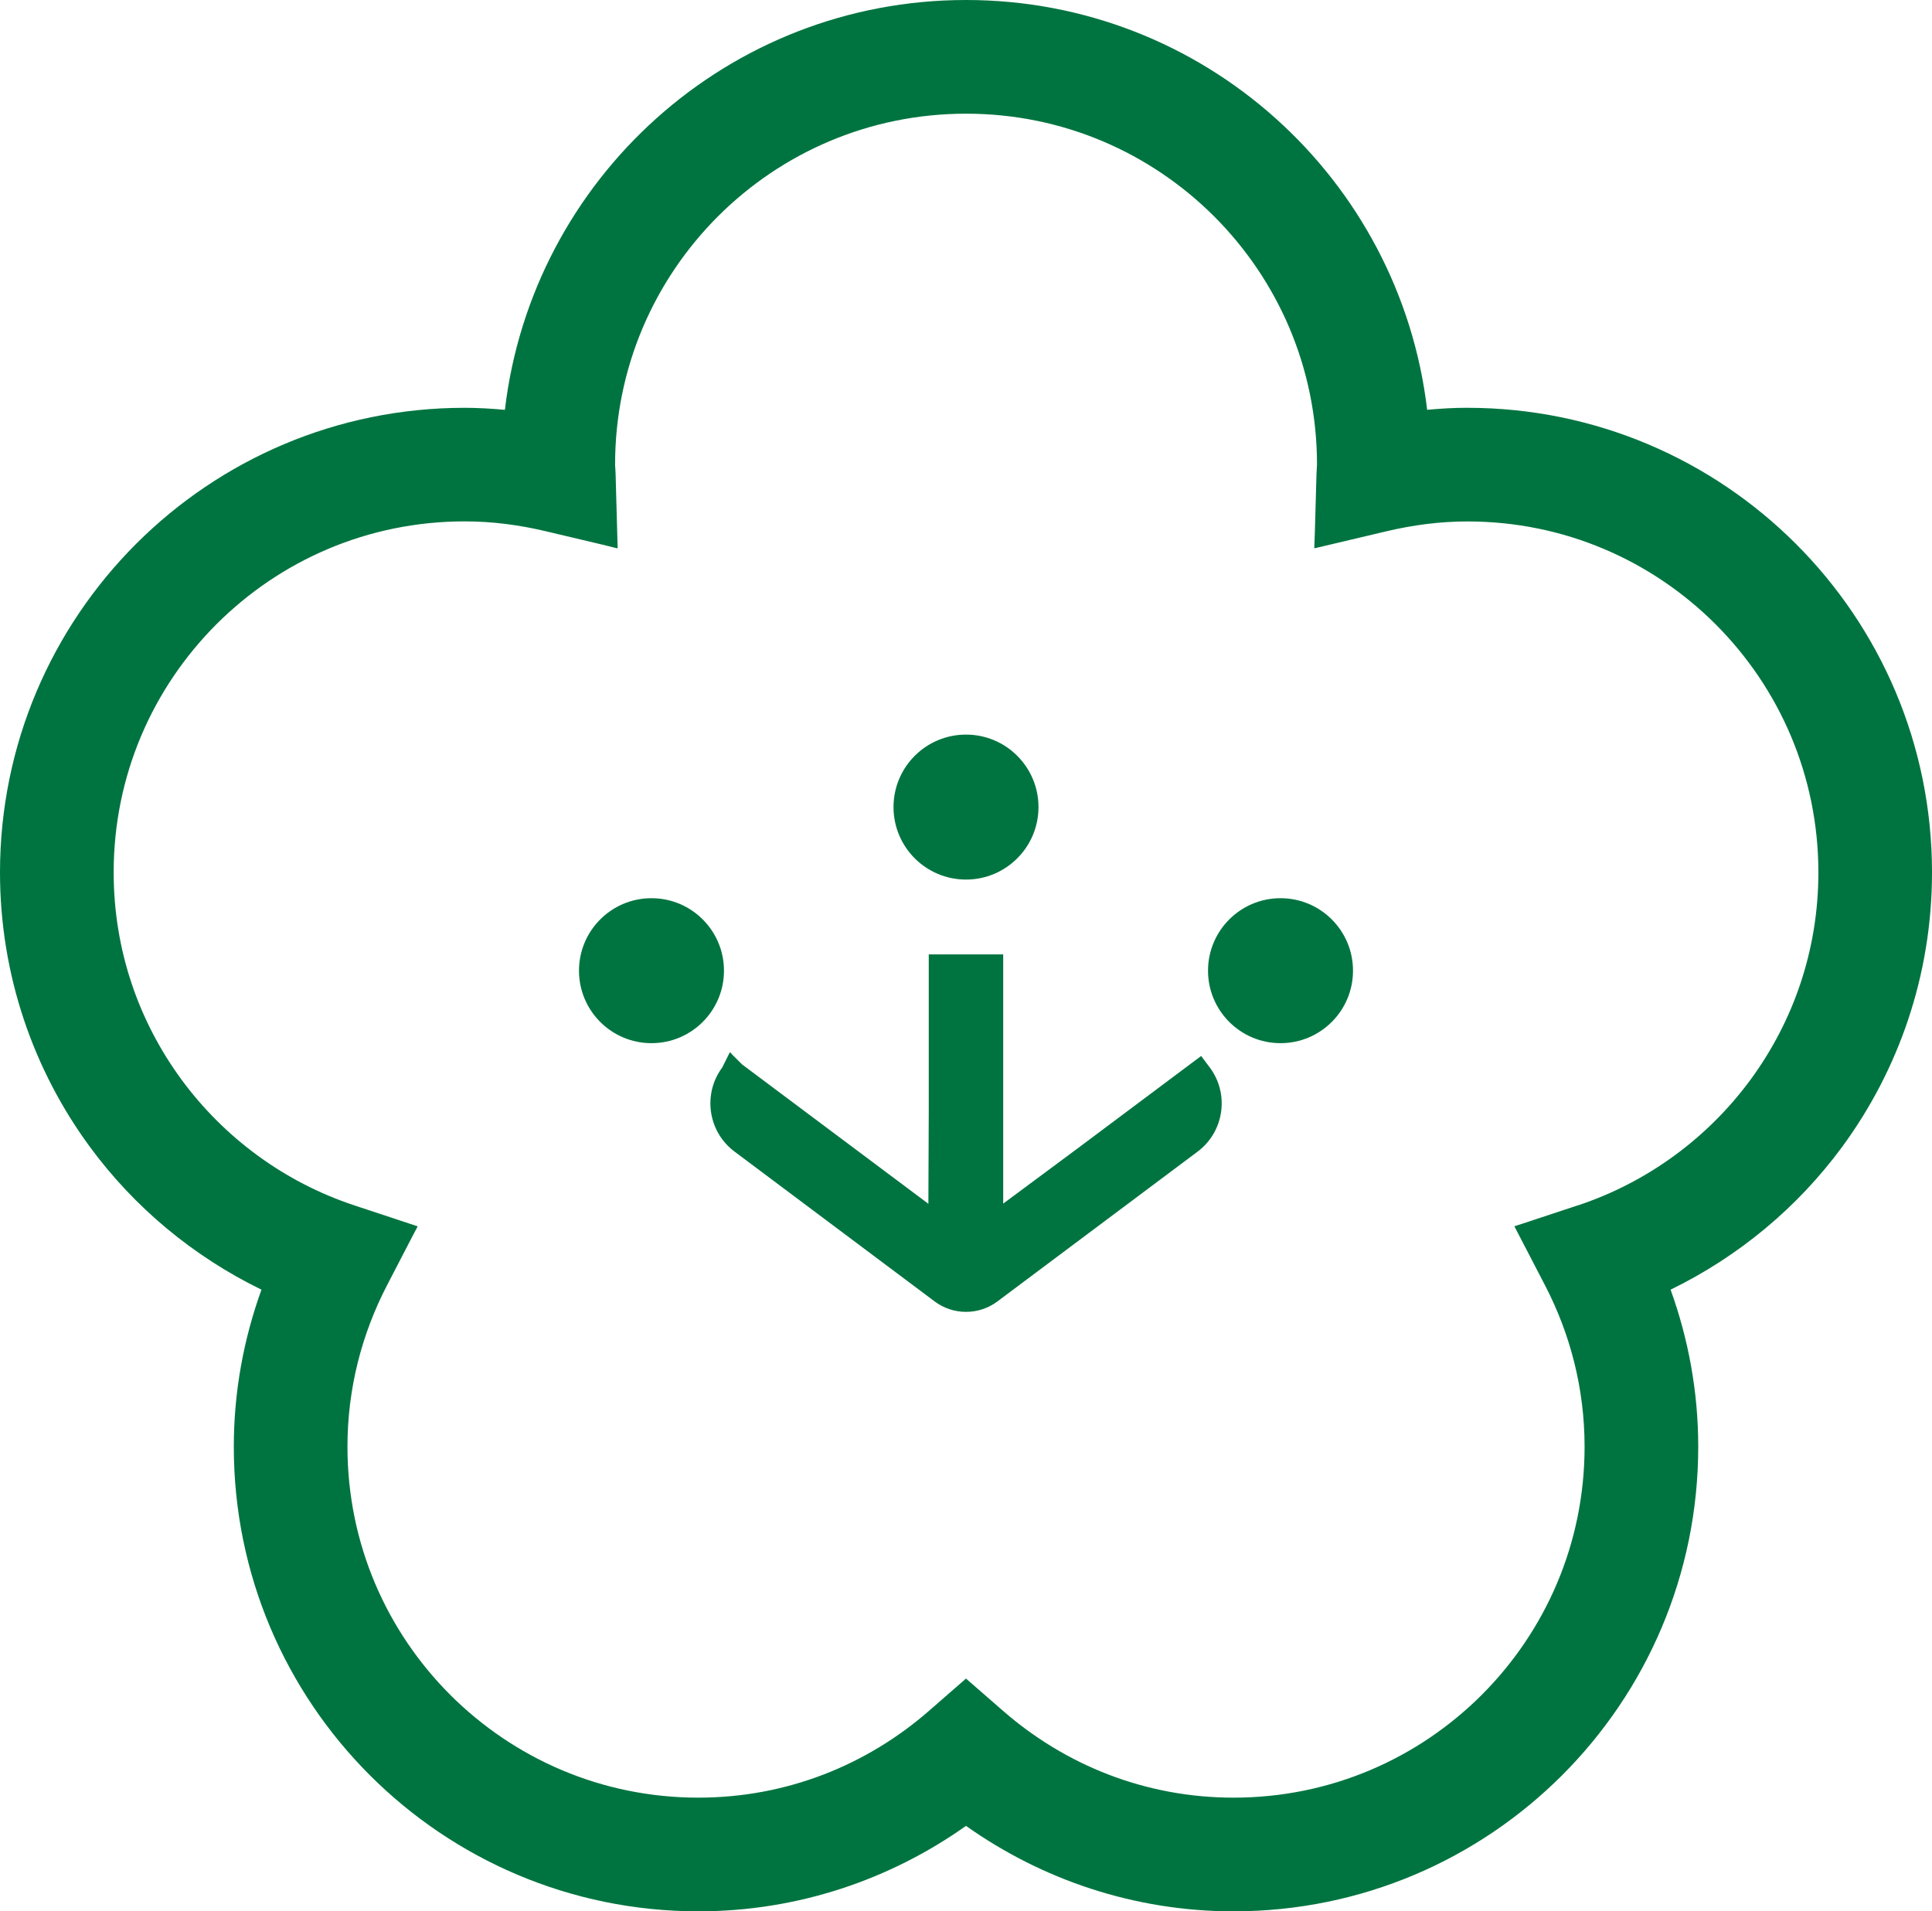 <?xml version="1.0" encoding="UTF-8"?>
<svg id="_レイヤー_2" data-name="レイヤー 2" xmlns="http://www.w3.org/2000/svg" viewBox="0 0 512 506.55">
  <g id="_10" data-name="10">
    <g>
      <path d="m388.87,108.07c-3.62,0-7.16.22-10.66.54C371,47.46,319.09,0,256,0c-63.09,0-115,47.46-122.2,108.62-3.5-.32-7.05-.54-10.66-.54C55.13,108.08.01,163.2,0,231.21c0,27.19,8.87,52.43,23.85,72.78,11.78,16.02,27.38,29.01,45.44,37.81-4.69,13-7.33,27.01-7.33,41.62,0,68.01,55.12,123.13,123.13,123.14,26.42,0,50.89-8.47,70.91-22.65,20.02,14.18,44.49,22.65,70.91,22.65,68.01-.01,123.12-55.12,123.14-123.14,0-14.61-2.63-28.62-7.33-41.62,18.05-8.8,33.66-21.79,45.44-37.81,14.98-20.35,23.85-45.59,23.84-72.78,0-68.01-55.12-123.12-123.13-123.13Zm29.23,211.39l-14.43,4.78-2.19.7v.02s-.15.05-.15.05l8.14,15.68c6.66,12.85,10.46,27.3,10.46,42.73,0,25.73-10.39,48.89-27.25,65.77-16.88,16.86-40.04,27.24-65.77,27.24-23.4,0-44.6-8.65-61.02-22.94l-9.89-8.62-9.89,8.62c-16.41,14.29-37.62,22.93-61.02,22.94-25.73,0-48.89-10.39-65.77-27.24-16.86-16.88-27.23-40.04-27.24-65.77,0-15.43,3.8-29.87,10.46-42.73l6.94-13.39,1.14-2.14h-.02s.07-.15.07-.15l-16.77-5.55c-18.5-6.12-34.47-17.92-45.79-33.32-11.32-15.41-17.99-34.31-17.99-54.94,0-25.73,10.39-48.89,27.25-65.77,16.88-16.86,40.04-27.24,65.77-27.25,7.3,0,14.44.94,21.47,2.61l15,3.55,3.91.97v-.04s.16.04.16.04l-.54-19.58c-.03-.99-.09-1.69-.12-2.12l-.02-.43v-.04c0-25.73,10.39-48.89,27.24-65.77,16.88-16.86,40.04-27.23,65.77-27.24,25.73,0,48.89,10.39,65.77,27.24,16.85,16.88,27.23,40.03,27.24,65.76.01.05-.08.89-.14,2.61l-.43,15.36-.15,4.06h.04s0,.16,0,.16l19.06-4.51c7.03-1.66,14.18-2.61,21.48-2.61,25.73,0,48.89,10.39,65.77,27.25,16.86,16.88,27.23,40.04,27.24,65.77,0,20.62-6.67,39.53-17.99,54.94-11.32,15.4-27.3,27.2-45.79,33.32Z" style="fill: #007440;"/>
      <circle cx="256" cy="213.9" r="19.21" style="fill: #007440;"/>
      <circle cx="172.65" cy="257.26" r="19.21" style="fill: #007440;"/>
      <circle cx="339.35" cy="257.26" r="19.21" style="fill: #007440;"/>
      <path d="m318.31,279.87l-32.79,24.53-19.66,14.59v-66.05h-19.73v41.5l-.1,24.6-49.35-36.92-2.41-2.4-.71-.78-.02.05-.12-.12-2.01,4.03c-5.24,7.04-3.79,17.04,3.23,22.29l53,39.69c2.43,1.83,5.32,2.8,8.36,2.8s5.93-.96,8.36-2.79l53.01-39.67c3.41-2.56,5.62-6.29,6.23-10.51.6-4.22-.47-8.43-3.03-11.84l-2.26-3.01Z" style="fill: #007440;"/>
    </g>
  </g>
</svg>